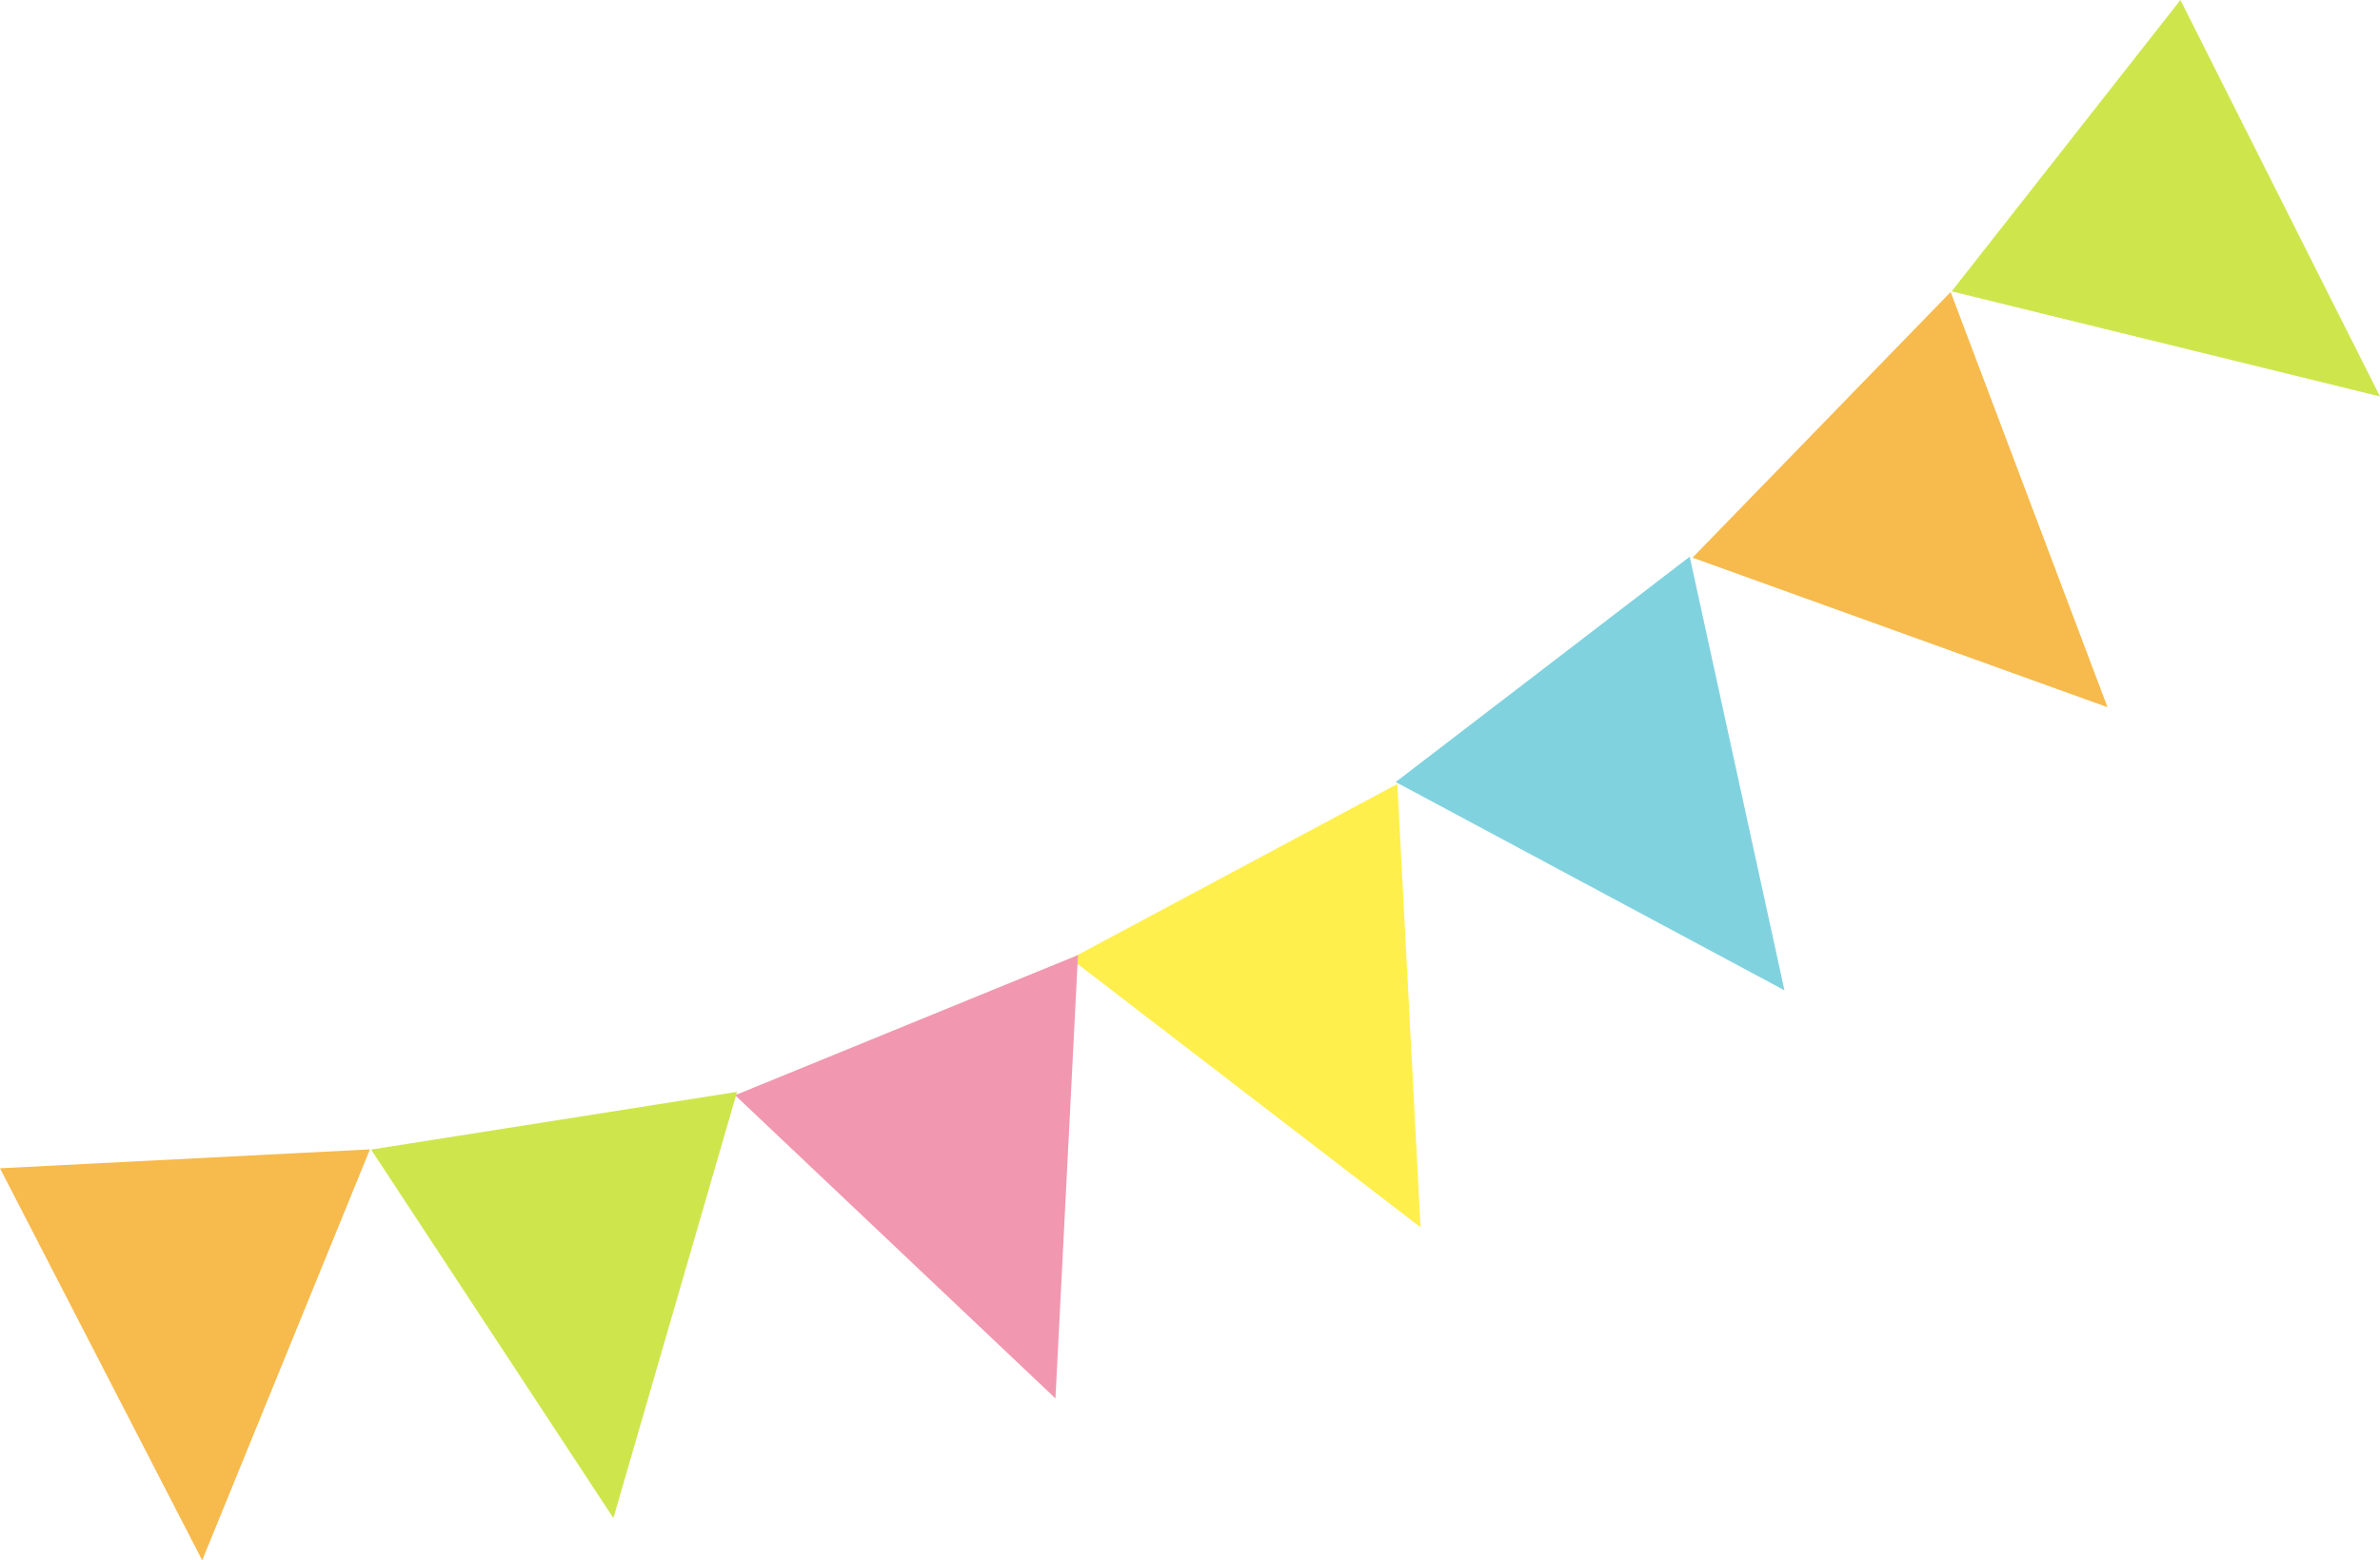 <?xml version="1.0" encoding="UTF-8"?>
<svg id="_レイヤー_2" data-name="レイヤー_2" xmlns="http://www.w3.org/2000/svg" viewBox="0 0 245.18 160.77">
  <defs>
    <style>
      .cls-1 {
        fill: #b9db00;
      }

      .cls-2 {
        fill: #4cbfd2;
      }

      .cls-3 {
        fill: #ffe800;
      }

      .cls-4 {
        fill: #f49c00;
      }

      .cls-5 {
        fill: #eb6b8d;
      }

      .cls-6 {
        opacity: .7;
      }
    </style>
  </defs>
  <g id="illust">
    <g class="cls-6">
      <polygon class="cls-3" points="110.3 98.78 146.34 126.46 143.95 80.78 110.3 98.78"/>
      <polygon class="cls-5" points="75.73 112.85 108.73 144.09 111.05 98.41 75.73 112.85"/>
      <polygon class="cls-2" points="143.78 80.58 183.83 102.04 174.07 57.36 143.78 80.58"/>
      <polygon class="cls-4" points="174.36 57.46 217.11 72.87 200.95 30.09 174.36 57.46"/>
      <polygon class="cls-1" points="201.05 30.02 245.18 40.85 224.62 0 201.05 30.02"/>
      <polygon class="cls-4" points="0 120.38 20.83 160.77 38.11 118.43 0 120.38"/>
      <polygon class="cls-1" points="38.23 118.45 63.19 156.42 75.93 112.5 38.23 118.45"/>
    </g>
  </g>
</svg>